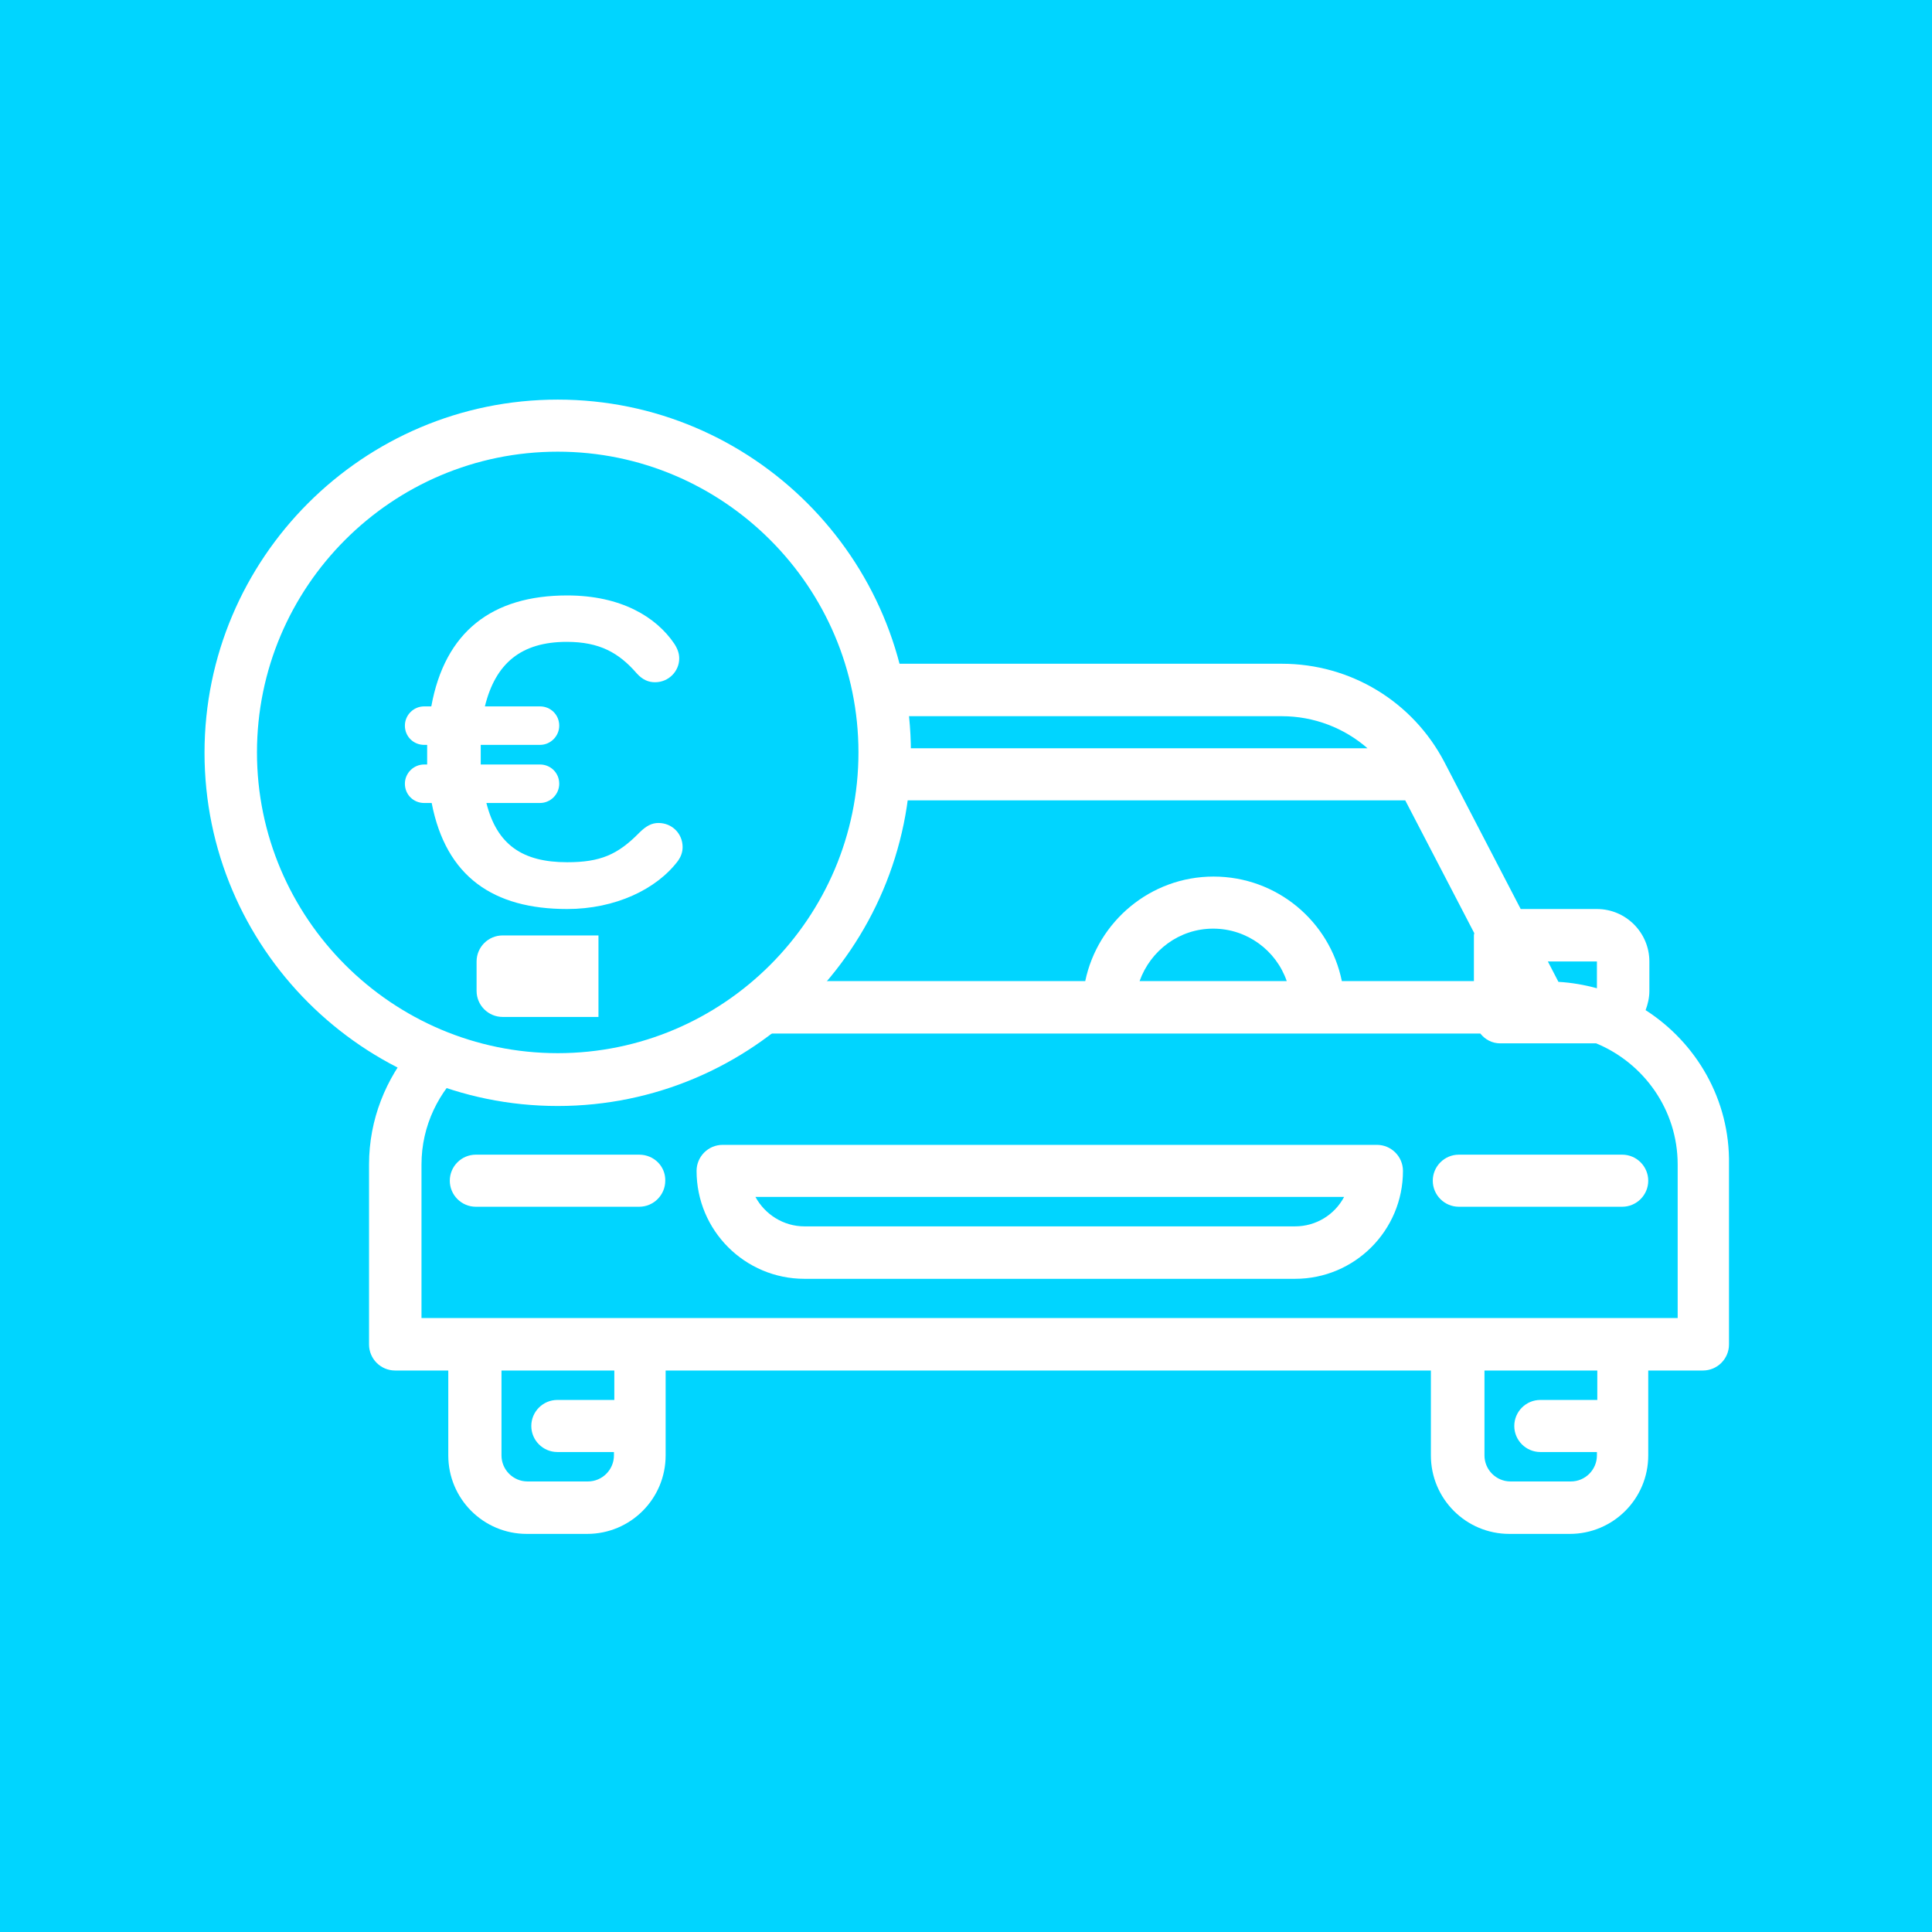 <svg xmlns="http://www.w3.org/2000/svg" xmlns:xlink="http://www.w3.org/1999/xlink" id="Capa_1" x="0px" y="0px" viewBox="0 0 512 512" style="enable-background:new 0 0 512 512;" xml:space="preserve"><style type="text/css">	.st0{fill:#00D5FF;}	.st1{fill:#FFFFFF;}</style><rect x="-16.7" y="-8.4" class="st0" width="539.8" height="524.8"></rect><g>	<path class="st1" d="M158.6,247.9h-25.4c-3.8,0-6.9,3.1-6.9,6.9v7.8c0,3.8,3.1,6.9,6.9,6.9h25.4V247.9z"></path>	<g>		<path class="st1" d="M169.4,306h-43.3c-3.8,0-6.9,3.1-6.9,6.9c0,3.8,3.1,6.9,6.9,6.9h43.3c3.8,0,6.9-3.1,6.9-6.9   C176.4,309.1,173.3,306,169.4,306z"></path>		<path class="st1" d="M386.6,306c-3.8,0-6.9,3.1-6.9,6.9c0,3.8,3.1,6.9,6.9,6.9h43.3c3.8,0,6.9-3.1,6.9-6.9c0-3.8-3.1-6.9-6.9-6.9   H386.6z"></path>		<path class="st1" d="M364.9,303.4H191.5c-3.8,0-6.9,3.1-6.9,6.9c0,15.8,12.8,28.6,28.6,28.6h130c15.8,0,28.6-12.8,28.6-28.6   C371.8,306.5,368.7,303.4,364.9,303.4z M343.2,325h-130c-5.6,0-10.5-3.2-13-7.8h156C353.7,321.9,348.8,325,343.2,325z"></path>	</g>	<g>		<g>			<path class="st1" d="M436.1,267.7c0.6-1.6,1-3.3,1-5.1v-7.8c0-7.6-6.2-13.9-13.9-13.9h-20.2l-20.2-38.9    c-8.4-16.1-24.9-26.1-43.1-26.1H231.1c1.3,4.5,2.2,9.1,2.8,13.9h105.8c8.5,0,16.5,3.1,22.7,8.5h-128c0,0.4,0.1,0.8,0.1,1.1    c0,4.3-0.4,8.6-1,12.7h138.9l18.3,35.2c0,0.2-0.1,0.3-0.1,0.5V260h-35c-3.2-15.8-17.2-27.7-34-27.7c-16.7,0-30.7,11.9-34,27.7    h-77.8c-5.2,5.4-11.2,10-17.7,13.9h200.2c1.3,1.6,3.1,2.6,5.3,2.6H423c12.6,5.2,21.6,17.6,21.6,32.1v40.7h-14.5h-43.8H169.6    h-43.8h-14.1v-40.7c0-10.3,4.6-19.5,11.8-25.9c-4.9-1.4-9.5-3.3-14-5.4c-7.2,8.5-11.7,19.3-11.7,31.3v47.7c0,3.8,3.1,6.9,6.9,6.9    h14.1v22.5c0,11.5,9.3,20.8,20.8,20.8h16c11.5,0,20.8-9.3,20.8-20.8v-22.5h202.8v22.5c0,11.5,9.3,20.8,20.8,20.8h16    c11.5,0,20.8-9.3,20.8-20.8v-22.5h14.5c3.8,0,6.9-3.1,6.9-6.9v-47.7C458.5,291.4,449.5,276.3,436.1,267.7z M302,260    c2.9-8.1,10.5-13.9,19.5-13.9s16.7,5.8,19.5,13.9H302z M423.2,261.9c-3.3-0.9-6.7-1.5-10.2-1.7l-2.8-5.4h13V261.9z M162.7,371    h-15c-3.8,0-6.9,3.1-6.9,6.9c0,3.8,3.1,6.9,6.9,6.9h15v0.9c0,3.8-3.1,6.9-6.9,6.9h-16c-3.8,0-6.9-3.1-6.9-6.9v-22.5h29.9V371z     M423.2,371h-15c-3.8,0-6.9,3.1-6.9,6.9c0,3.8,3.1,6.9,6.9,6.9h15v0.9c0,3.8-3.1,6.9-6.9,6.9h-16c-3.8,0-6.9-3.1-6.9-6.9v-22.5    h29.9V371z"></path>			<path class="st1" d="M147.8,293.1c-51.6,0-93.6-42-93.6-93.6s42-93.6,93.6-93.6s93.6,42,93.6,93.6S199.4,293.1,147.8,293.1z     M147.8,119.7c-44,0-79.7,35.8-79.7,79.7s35.8,79.7,79.7,79.7s79.7-35.8,79.7-79.7S191.7,119.7,147.8,119.7z"></path>		</g>	</g>	<g>		<path class="st1" d="M128.9,212.8c2.8,11.1,9.6,15.7,21.4,15.7c8.8,0,13.4-2,19.1-7.8c1.9-1.9,3.4-2.6,5.1-2.6   c3.6,0,6.4,2.8,6.4,6.4c0,1.4-0.5,2.6-1.2,3.6c-5.7,7.6-16.7,12.8-29.4,12.8c-19.5,0-32.1-8.5-35.9-28.1h-2   c-2.8,0-5.1-2.2-5.1-5.1c0-2.8,2.3-5.1,5.1-5.1h0.8v-5.2h-0.8c-2.8,0-5.1-2.2-5.1-5.1c0-2.8,2.3-5.1,5.1-5.1h1.9   c3.6-19.8,16.1-29.4,36-29.4c14.3,0,23.6,5.7,28.4,12.8c0.9,1.4,1.3,2.6,1.3,3.9c0,3.4-2.8,6.3-6.4,6.3c-1.7,0-3.3-0.6-4.9-2.4   c-4.7-5.4-9.8-8.3-18.5-8.3c-12.1,0-18.9,5.7-21.7,17.1h14.6c2.8,0,5.1,2.2,5.1,5.1c0,2.8-2.3,5.1-5.1,5.1h-15.7v5.2h15.7   c2.8,0,5.1,2.2,5.1,5.1c0,2.8-2.3,5.1-5.1,5.1H128.9z"></path>	</g></g></svg>